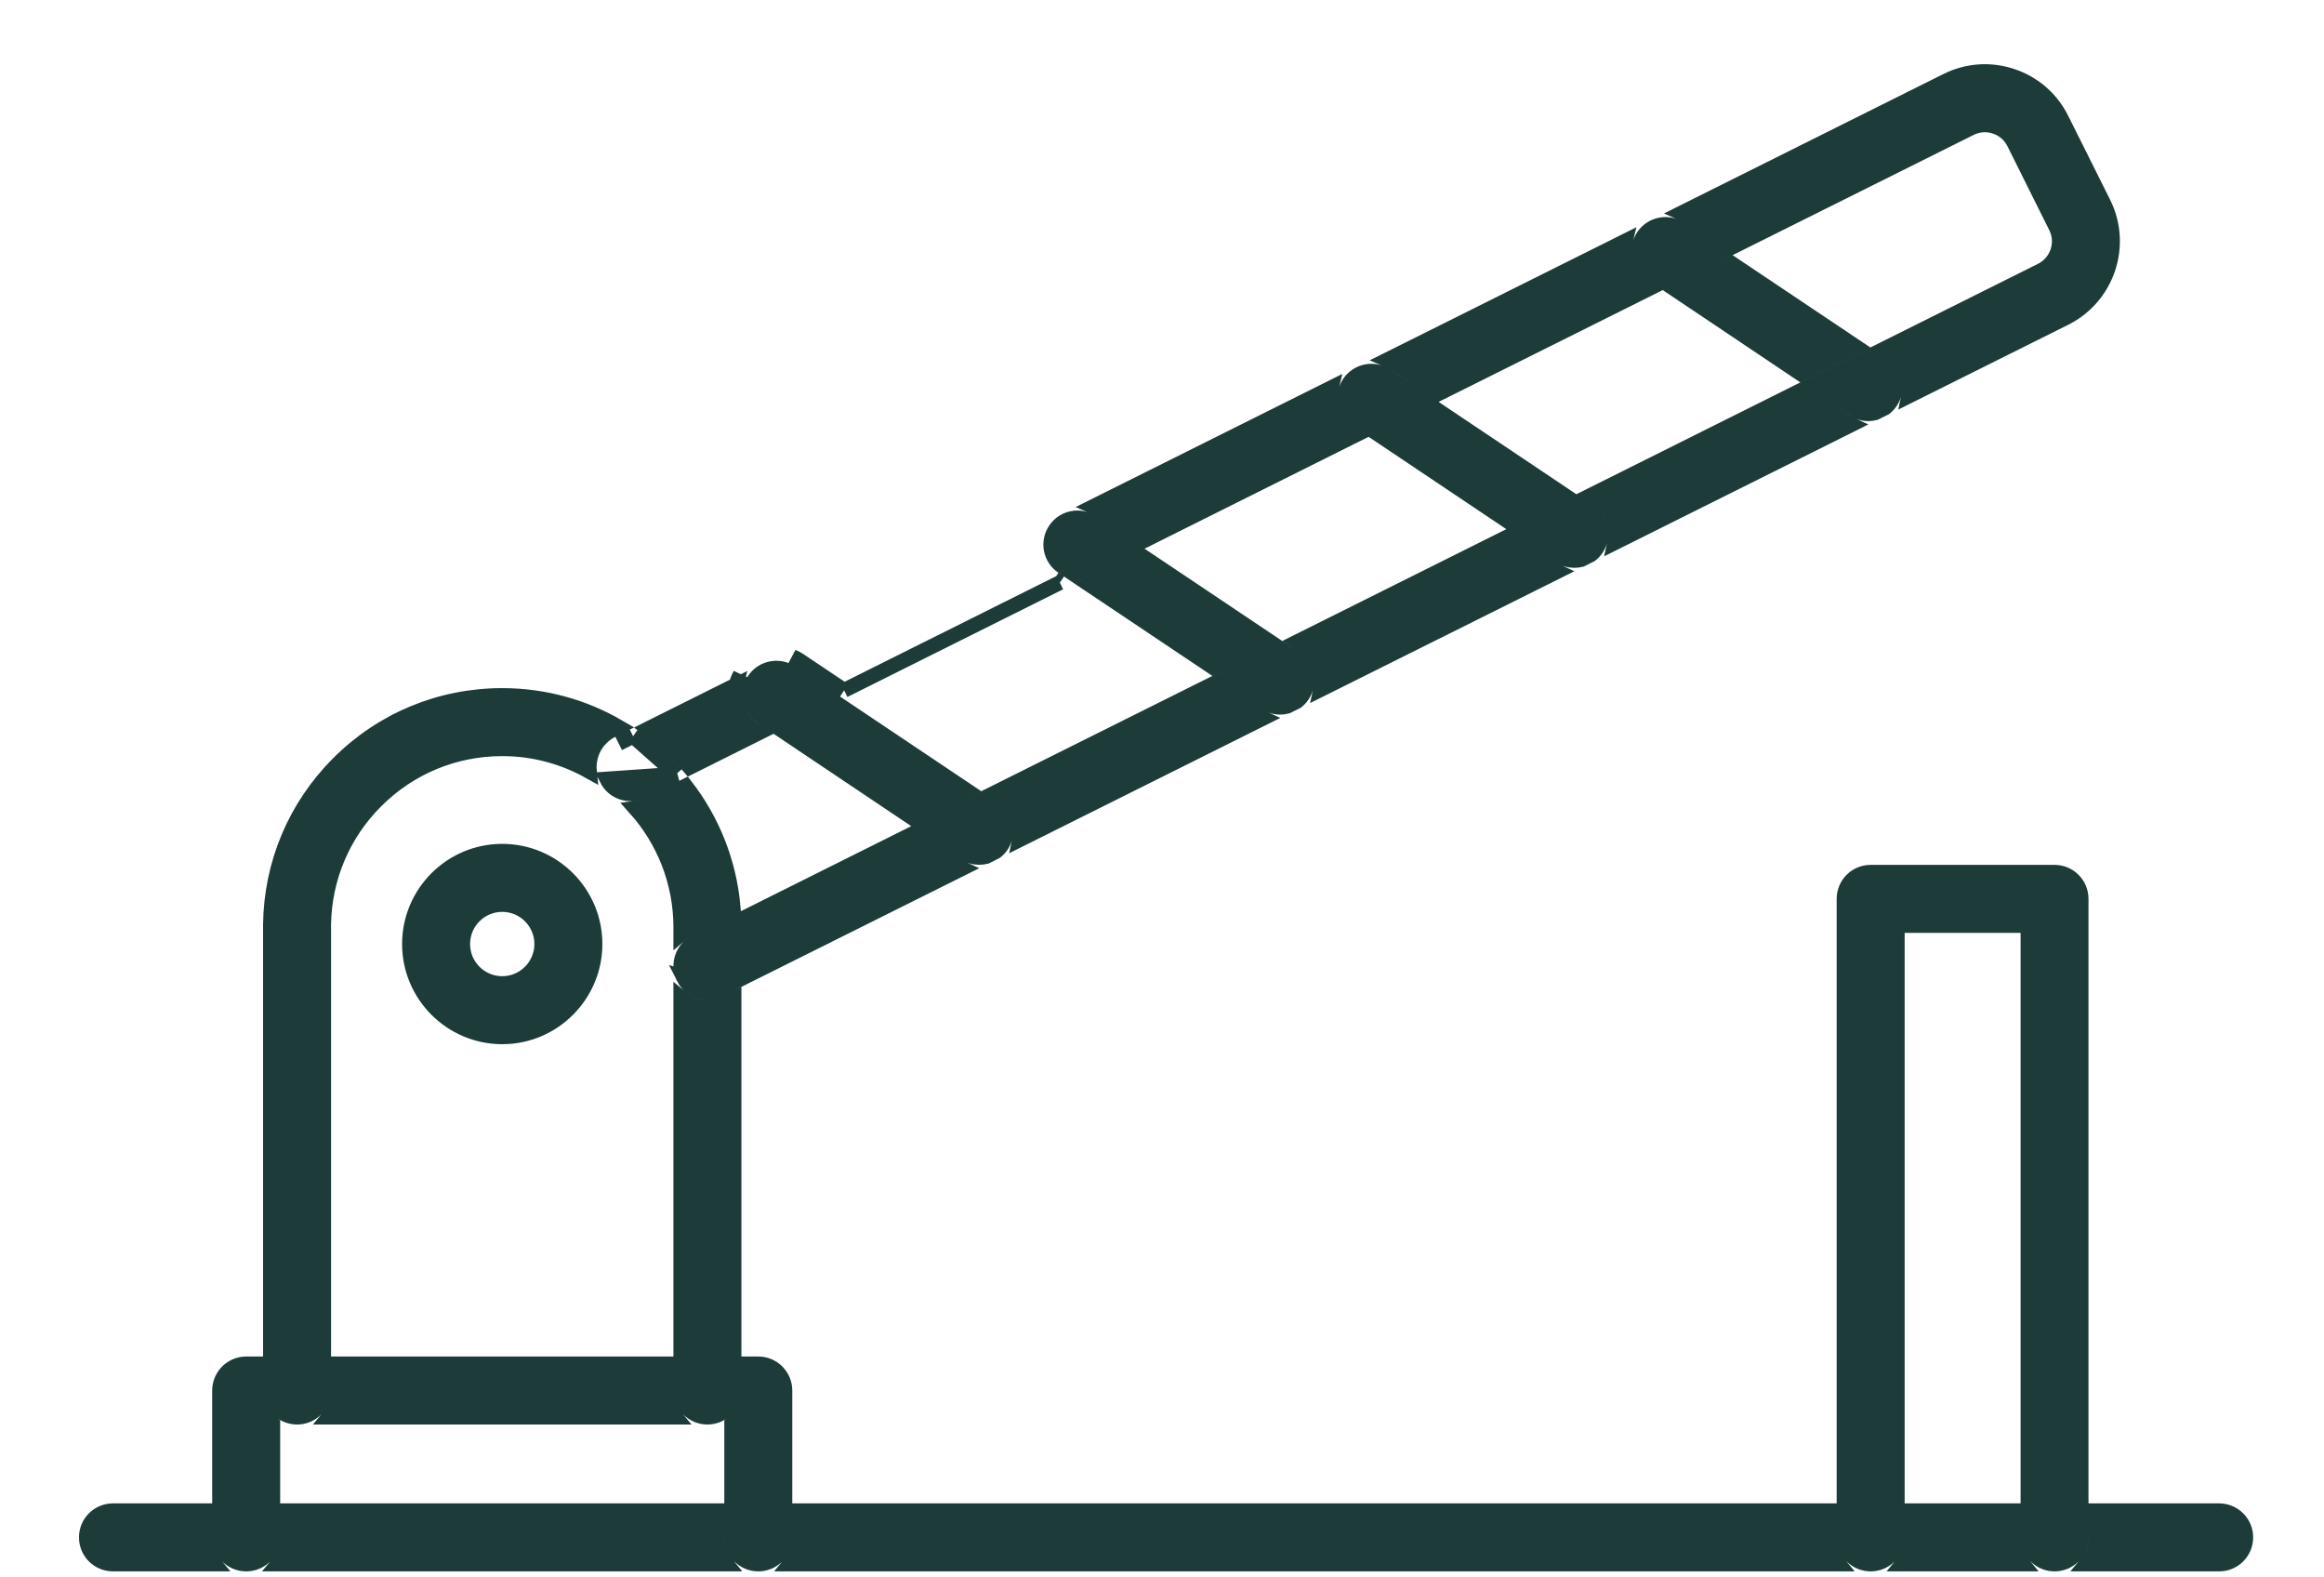 <svg width="28" height="19" viewBox="0 0 28 19" fill="none" xmlns="http://www.w3.org/2000/svg">
<path d="M7.628 8.868L7.454 8.955C7.454 8.955 7.454 8.955 7.454 8.955L7.628 8.868ZM7.628 8.868C7.819 8.999 7.992 9.153 8.145 9.326M7.628 8.868L8.145 9.326M8.203 11.64V11.629C8.205 11.513 8.27 11.403 8.38 11.348L8.38 11.348L8.842 11.117C8.842 11.135 8.843 11.152 8.843 11.17V11.832L8.666 11.921L8.203 11.64ZM8.203 11.64C8.204 11.687 8.214 11.733 8.236 11.777M8.203 11.64L8.236 11.777M12.769 7.018L12.703 6.973L12.769 7.018ZM12.769 7.018L10.17 8.315M12.769 7.018L10.17 8.315M8.87 8.249C8.88 8.206 8.897 8.164 8.919 8.124L8.87 8.249ZM8.87 8.249L7.81 8.778C7.994 8.913 8.162 9.07 8.31 9.243L9.143 8.827L9.076 8.783C8.897 8.663 8.821 8.447 8.87 8.249ZM10.17 8.315L9.631 7.954C9.605 7.937 9.577 7.922 9.549 7.91L10.17 8.315ZM8.145 9.326L7.74 9.527C7.74 9.527 7.74 9.527 7.74 9.527C7.582 9.606 7.39 9.542 7.311 9.384L8.145 9.326ZM8.236 11.777C8.292 11.889 8.405 11.954 8.523 11.954C8.571 11.954 8.62 11.944 8.666 11.921L8.236 11.777ZM3.899 11.14L3.899 16.251H3.259L3.259 11.137C3.259 11.136 3.259 11.135 3.259 11.135L3.259 11.135L3.259 11.133C3.269 10.401 3.559 9.714 4.077 9.196L4.077 9.196C4.604 8.669 5.305 8.378 6.051 8.378C6.561 8.378 7.04 8.516 7.452 8.756L7.374 8.795L7.374 8.795C7.183 8.89 7.08 9.092 7.101 9.292C6.79 9.118 6.432 9.018 6.051 9.018C5.476 9.018 4.936 9.242 4.53 9.648C4.131 10.046 3.907 10.576 3.899 11.138H3.899V11.14ZM3.259 16.429H3.899L3.899 16.749C3.899 16.926 3.756 17.069 3.579 17.069C3.402 17.069 3.259 16.926 3.259 16.749L3.259 16.429ZM3.081 16.749C3.081 16.915 3.161 17.062 3.286 17.153V17.159V18.019H2.646V16.749C2.646 16.573 2.789 16.429 2.966 16.429H3.081L3.081 16.749ZM2.646 18.198H3.286V18.518C3.286 18.695 3.143 18.838 2.966 18.838C2.789 18.838 2.646 18.695 2.646 18.518V18.198ZM3.348 18.838C3.421 18.751 3.465 18.64 3.465 18.518V18.198H8.637V18.518C8.637 18.64 8.681 18.751 8.753 18.838H3.348ZM2.467 18.518C2.467 18.64 2.511 18.751 2.584 18.838H1.361C1.184 18.838 1.041 18.695 1.041 18.518C1.041 18.341 1.184 18.198 1.361 18.198H2.467V18.518ZM8.203 11.252V11.17C8.203 10.62 7.995 10.117 7.655 9.737C7.711 9.73 7.766 9.714 7.82 9.687L7.82 9.687L8.261 9.467C8.578 9.877 8.784 10.378 8.832 10.923L8.3 11.188C8.265 11.206 8.232 11.227 8.203 11.252ZM8.745 12.08L8.843 12.032V16.251H8.203V12.017C8.293 12.092 8.406 12.133 8.523 12.133C8.598 12.133 8.674 12.116 8.745 12.08L8.745 12.08ZM8.203 16.429H8.843V16.749C8.843 16.926 8.699 17.069 8.523 17.069C8.346 17.069 8.203 16.926 8.203 16.749V16.429ZM8.816 17.153C8.94 17.062 9.021 16.915 9.021 16.749V16.429H9.136C9.313 16.429 9.456 16.573 9.456 16.749V18.019H8.816V17.159V17.153ZM8.14 17.069H3.962C4.034 16.983 4.078 16.871 4.078 16.749L4.078 16.429H8.024V16.749C8.024 16.871 8.068 16.983 8.14 17.069ZM8.816 18.518V18.198H9.456V18.518C9.456 18.695 9.313 18.838 9.136 18.838C8.959 18.838 8.816 18.695 8.816 18.518ZM9.635 18.518V18.198H22.039V18.518C22.039 18.64 22.083 18.751 22.155 18.838H9.518C9.591 18.751 9.635 18.64 9.635 18.518ZM25.073 10.827V18.019H24.434V11.236V11.147H24.344H22.947H22.858V11.236V18.019H22.218V10.827C22.218 10.65 22.361 10.507 22.538 10.507H24.754C24.93 10.507 25.073 10.65 25.073 10.827ZM24.434 18.198H25.073V18.518C25.073 18.695 24.93 18.838 24.754 18.838C24.577 18.838 24.434 18.695 24.434 18.518V18.198ZM24.255 18.518C24.255 18.64 24.299 18.751 24.371 18.838H22.92C22.992 18.751 23.036 18.64 23.036 18.518V18.198H24.255V18.518ZM22.71 4.913L22.592 4.972C22.566 4.979 22.538 4.983 22.511 4.983C22.449 4.983 22.388 4.965 22.333 4.928L21.869 4.618L22.528 4.289L22.689 4.397C22.836 4.495 22.875 4.694 22.777 4.841C22.758 4.869 22.735 4.893 22.71 4.913ZM24.88 3.831L22.998 4.77C23.041 4.575 22.964 4.366 22.788 4.248L22.739 4.323L22.788 4.248L22.712 4.197L24.594 3.258L24.555 3.178L24.594 3.258C24.788 3.161 24.867 2.925 24.77 2.732C24.77 2.732 24.77 2.732 24.77 2.732L24.266 1.721L24.186 1.76L24.266 1.721C24.219 1.627 24.139 1.557 24.039 1.524C23.94 1.49 23.833 1.498 23.739 1.545L23.739 1.545L20.882 2.97L20.344 2.61L20.294 2.684L20.344 2.61C20.317 2.592 20.289 2.577 20.261 2.565L23.454 0.972C23.701 0.849 23.98 0.829 24.242 0.917C24.504 1.004 24.715 1.188 24.838 1.435L24.838 1.435L25.343 2.446L25.343 2.446C25.597 2.955 25.389 3.576 24.88 3.831C24.88 3.831 24.88 3.831 24.88 3.831ZM20.244 2.758L20.698 3.062L20.039 3.391L19.888 3.29C19.741 3.191 19.702 2.993 19.8 2.846L19.8 2.846C19.899 2.699 20.097 2.66 20.244 2.758ZM20.21 3.505L20.869 3.177L22.357 4.174L21.698 4.503L20.21 3.505ZM19.788 3.438L19.855 3.483L17.339 4.738L16.801 4.377L16.801 4.377C16.774 4.36 16.747 4.345 16.718 4.333L19.582 2.904C19.533 3.102 19.609 3.318 19.788 3.438L19.838 3.364L19.788 3.438ZM16.701 4.526L17.155 4.83L16.496 5.159L16.345 5.057C16.198 4.959 16.159 4.76 16.257 4.613C16.356 4.467 16.555 4.427 16.701 4.526C16.701 4.526 16.701 4.526 16.701 4.526ZM16.667 5.273L17.326 4.944L18.815 5.942L18.156 6.271L16.667 5.273ZM16.246 5.206L16.312 5.25L13.796 6.506L13.258 6.145C13.231 6.127 13.204 6.112 13.175 6.1L16.039 4.671C15.99 4.869 16.066 5.086 16.246 5.206L16.295 5.131L16.246 5.206ZM13.159 6.293L13.612 6.598L12.953 6.926L12.802 6.825L12.802 6.825C12.655 6.727 12.616 6.528 12.715 6.381L12.715 6.381C12.813 6.234 13.012 6.195 13.159 6.293L13.208 6.219L13.159 6.293ZM13.124 7.041L13.783 6.712L15.272 7.71L14.613 8.038L13.124 7.041ZM9.021 11.17C9.021 11.123 9.02 11.076 9.018 11.03L10.973 10.054L11.521 10.421L11.521 10.421C11.544 10.437 11.567 10.45 11.591 10.461L9.021 11.743V11.17ZM10.986 9.848L9.498 8.85L10.156 8.521L11.645 9.519L10.986 9.848ZM11.621 10.273L11.157 9.962L11.816 9.634L11.977 9.741L11.977 9.741C12.124 9.84 12.163 10.039 12.065 10.185L12.065 10.185C12.046 10.214 12.023 10.238 11.997 10.258L11.88 10.317C11.854 10.324 11.826 10.327 11.798 10.327C11.737 10.327 11.675 10.31 11.621 10.273C11.621 10.273 11.621 10.273 11.621 10.273ZM12.076 9.593L12 9.542L14.6 8.245L15.148 8.612L15.148 8.612C15.17 8.627 15.194 8.64 15.218 8.651L12.286 10.114C12.329 9.92 12.252 9.711 12.076 9.593C12.076 9.593 12.076 9.593 12.076 9.593ZM9.532 8.103L9.986 8.407L9.327 8.736L9.176 8.634L9.176 8.634C9.029 8.536 8.99 8.337 9.088 8.19L9.088 8.19C9.186 8.044 9.385 8.004 9.532 8.103L9.582 8.029L9.532 8.103ZM15.247 8.464L14.784 8.153L15.443 7.824L15.603 7.932C15.75 8.03 15.789 8.229 15.691 8.376L15.691 8.376C15.672 8.404 15.649 8.429 15.624 8.449L15.507 8.507C15.48 8.514 15.453 8.518 15.425 8.518C15.364 8.518 15.302 8.5 15.247 8.464C15.247 8.464 15.247 8.464 15.247 8.464ZM15.703 7.784L15.627 7.732L18.142 6.477L18.691 6.844L18.74 6.77L18.691 6.844C18.713 6.86 18.737 6.873 18.761 6.884L15.912 8.305C15.955 8.11 15.878 7.901 15.703 7.784L15.653 7.858L15.703 7.784ZM18.79 6.696L18.326 6.385L18.985 6.057L19.146 6.164C19.293 6.263 19.332 6.462 19.234 6.608C19.215 6.637 19.192 6.661 19.167 6.681L19.05 6.74C19.023 6.747 18.995 6.75 18.968 6.75C18.907 6.75 18.845 6.733 18.79 6.696ZM19.246 6.016L19.169 5.965L21.685 4.709L22.233 5.077L22.283 5.003L22.233 5.077C22.256 5.092 22.279 5.105 22.303 5.116L19.455 6.537C19.498 6.343 19.421 6.133 19.246 6.016L19.196 6.09L19.246 6.016ZM25.252 18.198H26.737C26.913 18.198 27.057 18.341 27.057 18.518C27.057 18.695 26.913 18.838 26.737 18.838H25.136C25.209 18.751 25.252 18.64 25.252 18.518V18.198ZM22.218 18.198H22.858V18.518C22.858 18.695 22.714 18.838 22.538 18.838C22.361 18.838 22.218 18.695 22.218 18.518V18.198ZM6.051 12.488C5.435 12.488 4.934 11.986 4.934 11.371C4.934 10.755 5.435 10.254 6.051 10.254C6.667 10.254 7.168 10.755 7.168 11.371C7.168 11.986 6.667 12.488 6.051 12.488ZM6.051 10.894C5.788 10.894 5.574 11.108 5.574 11.371C5.574 11.634 5.788 11.848 6.051 11.848C6.314 11.848 6.528 11.634 6.528 11.371C6.528 11.108 6.314 10.894 6.051 10.894Z" fill="#1C3B39" stroke="#1C3B39" stroke-width="0.179"/>
</svg>
